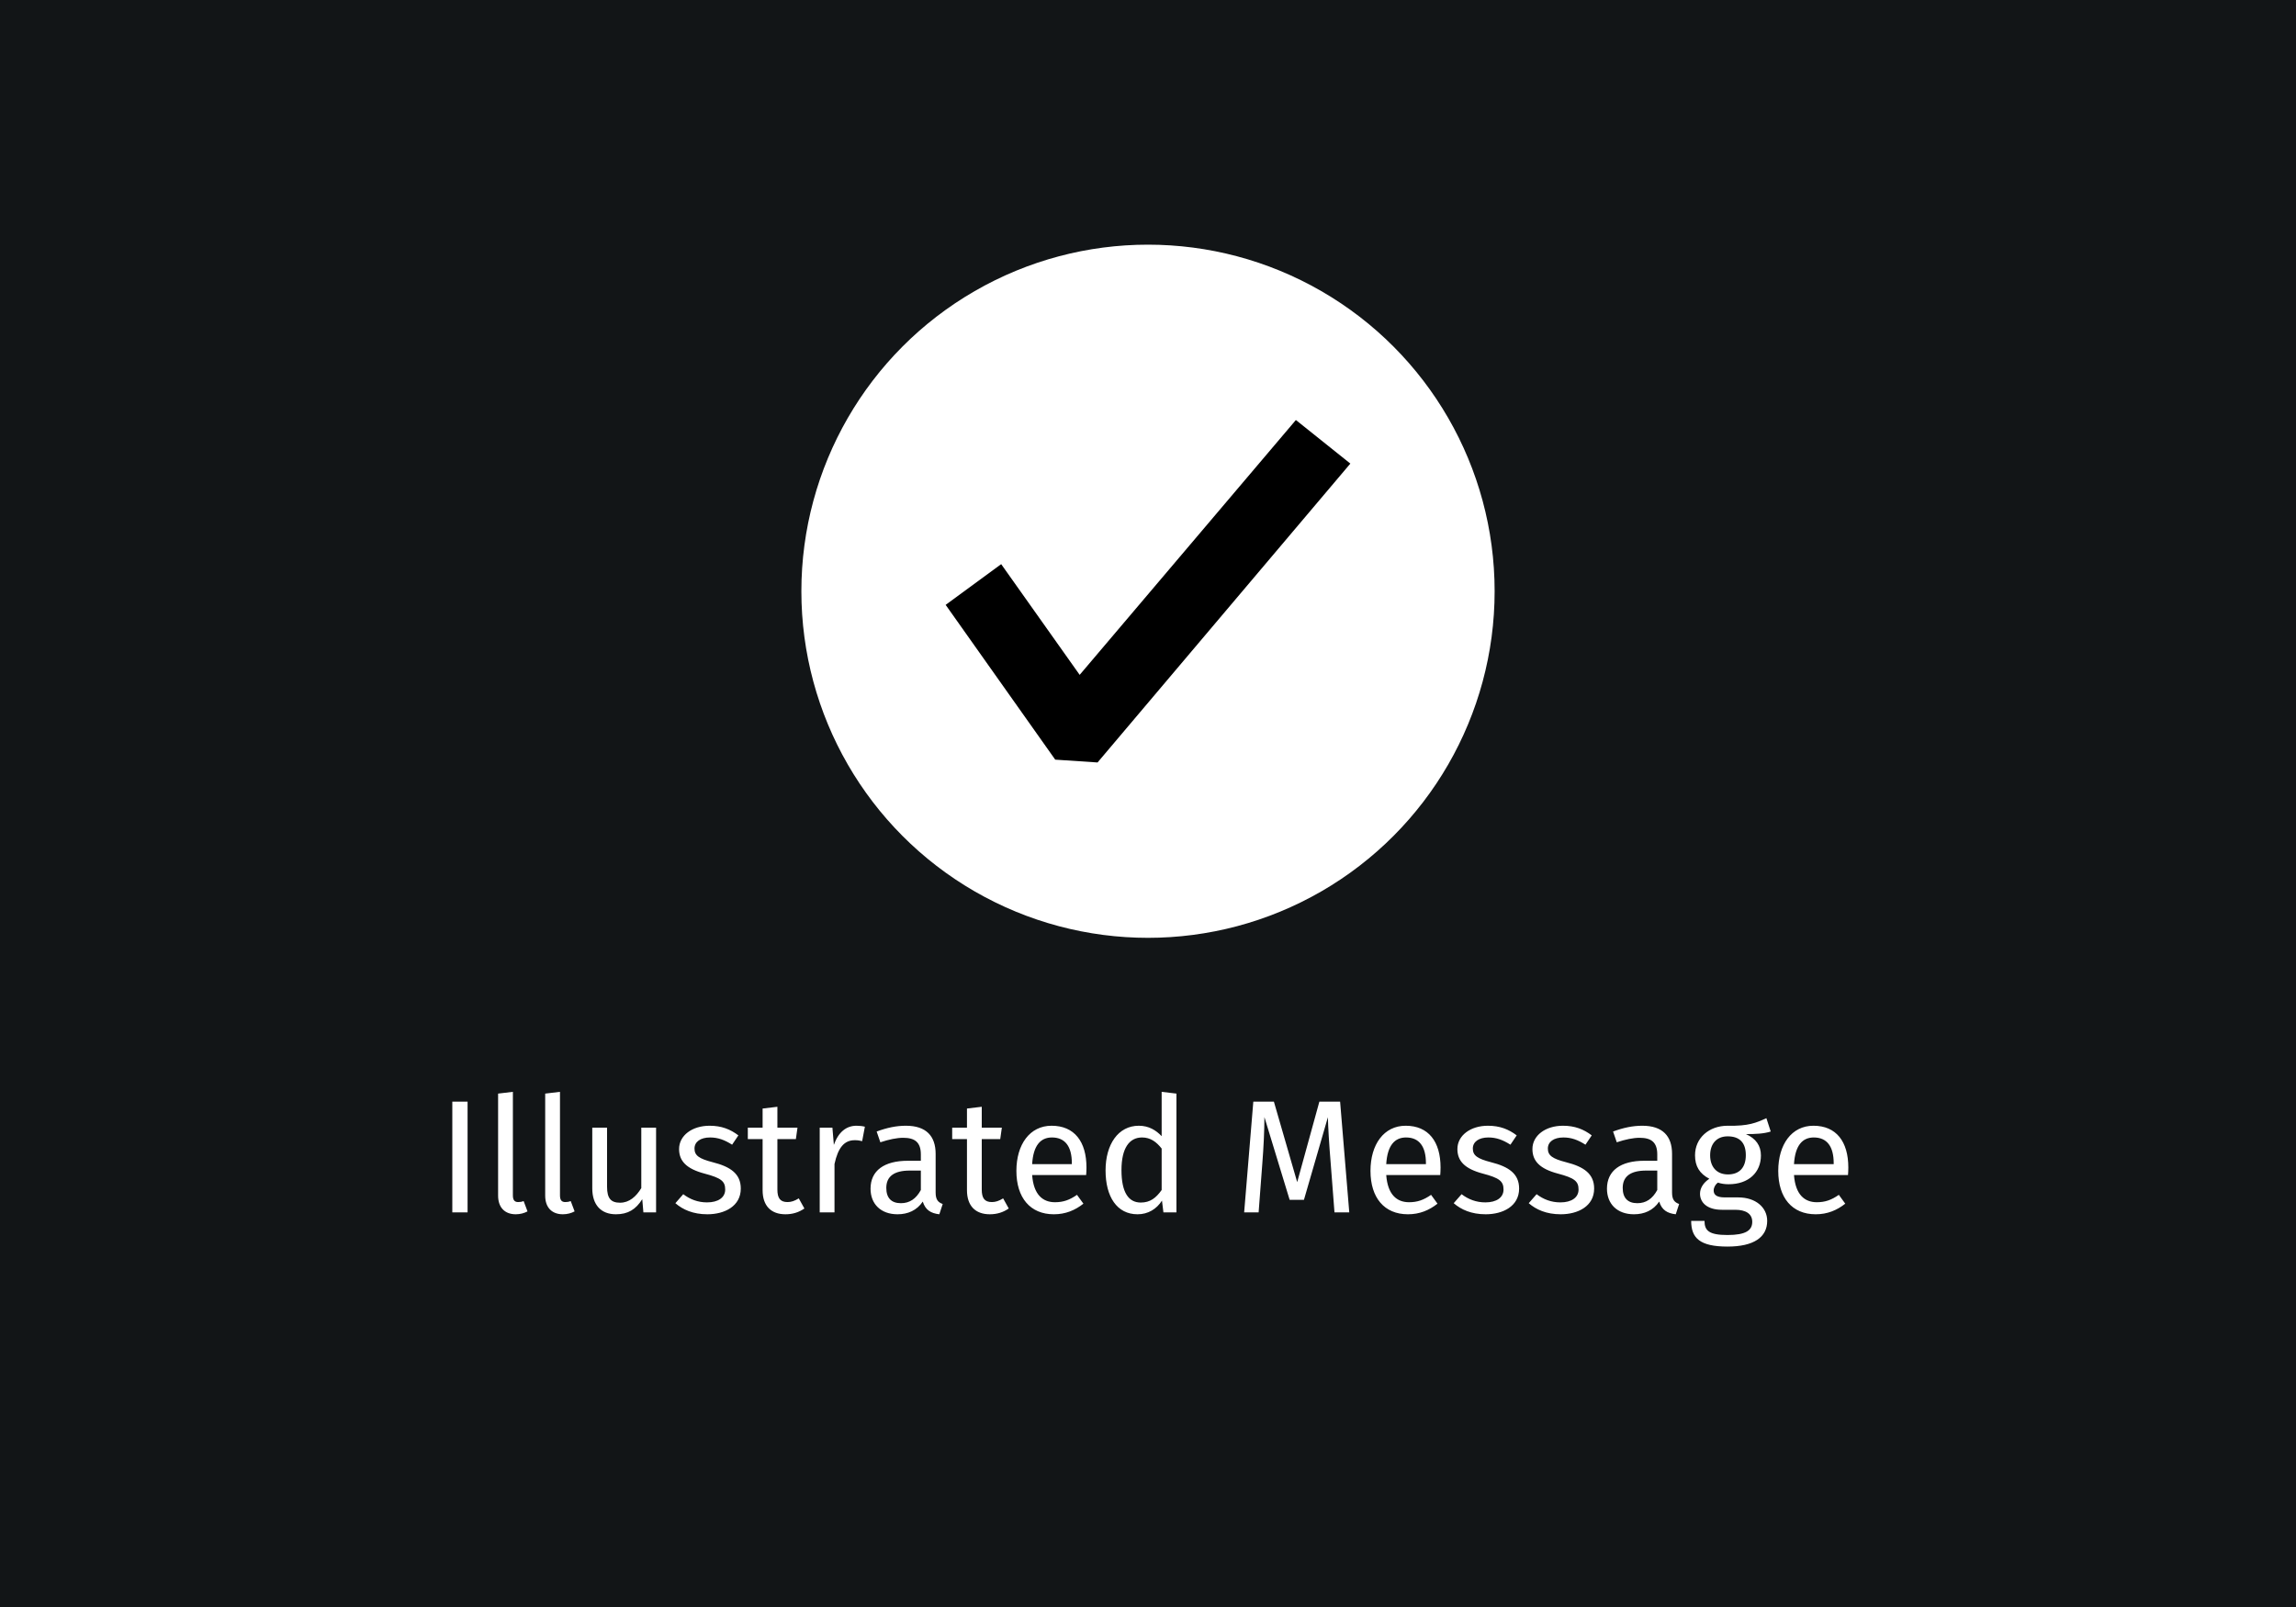 <svg width="300" height="210" viewBox="0 0 300 210" fill="none" xmlns="http://www.w3.org/2000/svg">
<rect width="300" height="210" fill="#121517"/>
<path d="M61.095 143.959V158.428H59.1V143.959H61.095ZM67.393 158.68C65.986 158.68 65.083 157.819 65.083 156.244V142.909L67.015 142.678V156.202C67.015 156.79 67.204 157.084 67.708 157.084C67.981 157.084 68.212 157.042 68.422 156.958L68.926 158.302C68.506 158.533 67.96 158.68 67.393 158.68ZM73.546 158.68C72.139 158.68 71.236 157.819 71.236 156.244V142.909L73.168 142.678V156.202C73.168 156.79 73.357 157.084 73.861 157.084C74.134 157.084 74.365 157.042 74.575 156.958L75.079 158.302C74.659 158.533 74.113 158.68 73.546 158.68ZM85.725 147.361V158.428H84.066L83.919 156.706C83.079 158.05 82.05 158.68 80.475 158.68C78.543 158.68 77.388 157.462 77.388 155.299V147.361H79.32V155.089C79.32 156.601 79.824 157.168 81.021 157.168C82.218 157.168 83.121 156.37 83.793 155.257V147.361H85.725ZM92.719 147.109C94.273 147.109 95.428 147.571 96.478 148.369L95.659 149.587C94.672 148.957 93.811 148.642 92.782 148.642C91.522 148.642 90.745 149.209 90.745 150.091C90.745 150.994 91.333 151.414 93.118 151.876C95.449 152.464 96.793 153.388 96.793 155.32C96.793 157.63 94.672 158.68 92.425 158.68C90.556 158.68 89.212 158.071 88.246 157.231L89.275 156.055C90.157 156.727 91.186 157.126 92.383 157.126C93.832 157.126 94.756 156.496 94.756 155.446C94.756 154.354 94.21 153.934 92.068 153.367C89.674 152.737 88.729 151.708 88.729 150.154C88.729 148.39 90.43 147.109 92.719 147.109ZM104.369 156.601L105.104 157.924C104.369 158.428 103.571 158.68 102.626 158.68C100.757 158.68 99.644 157.588 99.644 155.53V148.852H97.712V147.361H99.644V144.862L101.576 144.631V147.361H104.201L103.991 148.852H101.576V155.446C101.576 156.559 101.933 157.084 102.899 157.084C103.382 157.084 103.823 156.937 104.369 156.601ZM111.915 147.109C112.272 147.109 112.671 147.151 113.007 147.235L112.65 149.125C112.314 149.041 112.083 148.999 111.684 148.999C110.298 148.999 109.5 149.986 109.038 152.107V158.428H107.106V147.361H108.765L108.954 149.608C109.542 147.949 110.571 147.109 111.915 147.109ZM122.252 155.845C122.252 156.811 122.609 157.126 123.176 157.336L122.735 158.68C121.622 158.554 120.908 158.113 120.572 157.021C119.795 158.176 118.619 158.68 117.275 158.68C115.07 158.68 113.747 157.315 113.747 155.341C113.747 152.968 115.532 151.687 118.619 151.687H120.32V150.868C120.32 149.272 119.543 148.684 118.01 148.684C117.191 148.684 116.162 148.894 115.028 149.272L114.545 147.865C115.91 147.361 117.128 147.109 118.367 147.109C121.034 147.109 122.252 148.474 122.252 150.784V155.845ZM117.716 157.231C118.85 157.231 119.69 156.664 120.32 155.509V152.968H118.871C116.834 152.968 115.805 153.724 115.805 155.236C115.805 156.538 116.456 157.231 117.716 157.231ZM131.071 156.601L131.806 157.924C131.071 158.428 130.273 158.68 129.328 158.68C127.459 158.68 126.346 157.588 126.346 155.53V148.852H124.414V147.361H126.346V144.862L128.278 144.631V147.361H130.903L130.693 148.852H128.278V155.446C128.278 156.559 128.635 157.084 129.601 157.084C130.084 157.084 130.525 156.937 131.071 156.601ZM141.96 152.569C141.96 152.947 141.939 153.304 141.918 153.556H134.862C135.051 156.118 136.248 157.105 137.844 157.105C138.936 157.105 139.755 156.811 140.721 156.139L141.561 157.294C140.469 158.155 139.23 158.68 137.697 158.68C134.61 158.68 132.804 156.517 132.804 153.01C132.804 149.566 134.547 147.109 137.403 147.109C140.385 147.109 141.96 149.188 141.96 152.569ZM140.049 152.128V152.002C140.049 149.839 139.188 148.642 137.445 148.642C135.975 148.642 135.009 149.671 134.862 152.128H140.049ZM151.784 142.678L153.716 142.909V158.428H152.015L151.826 156.895C151.112 158.008 149.999 158.68 148.634 158.68C145.946 158.68 144.455 156.391 144.455 152.947C144.455 149.566 146.093 147.109 148.802 147.109C150.104 147.109 151.049 147.697 151.784 148.474V142.678ZM149.054 157.147C150.293 157.147 151.049 156.538 151.784 155.509V150.091C151.091 149.209 150.314 148.642 149.222 148.642C147.563 148.642 146.534 150.028 146.534 152.905C146.534 155.824 147.458 157.147 149.054 157.147ZM175.101 143.959L176.298 158.428H174.366L173.862 151.897C173.673 149.629 173.526 147.193 173.505 145.996L170.376 156.79H168.507L165.21 145.975C165.21 147.676 165.105 149.923 164.937 152.044L164.454 158.428H162.564L163.761 143.959H166.449L169.494 154.48L172.392 143.959H175.101ZM188.226 152.569C188.226 152.947 188.205 153.304 188.184 153.556H181.128C181.317 156.118 182.514 157.105 184.11 157.105C185.202 157.105 186.021 156.811 186.987 156.139L187.827 157.294C186.735 158.155 185.496 158.68 183.963 158.68C180.876 158.68 179.07 156.517 179.07 153.01C179.07 149.566 180.813 147.109 183.669 147.109C186.651 147.109 188.226 149.188 188.226 152.569ZM186.315 152.128V152.002C186.315 149.839 185.454 148.642 183.711 148.642C182.241 148.642 181.275 149.671 181.128 152.128H186.315ZM194.417 147.109C195.971 147.109 197.126 147.571 198.176 148.369L197.357 149.587C196.37 148.957 195.509 148.642 194.48 148.642C193.22 148.642 192.443 149.209 192.443 150.091C192.443 150.994 193.031 151.414 194.816 151.876C197.147 152.464 198.491 153.388 198.491 155.32C198.491 157.63 196.37 158.68 194.123 158.68C192.254 158.68 190.91 158.071 189.944 157.231L190.973 156.055C191.855 156.727 192.884 157.126 194.081 157.126C195.53 157.126 196.454 156.496 196.454 155.446C196.454 154.354 195.908 153.934 193.766 153.367C191.372 152.737 190.427 151.708 190.427 150.154C190.427 148.39 192.128 147.109 194.417 147.109ZM204.22 147.109C205.774 147.109 206.929 147.571 207.979 148.369L207.16 149.587C206.173 148.957 205.312 148.642 204.283 148.642C203.023 148.642 202.246 149.209 202.246 150.091C202.246 150.994 202.834 151.414 204.619 151.876C206.95 152.464 208.294 153.388 208.294 155.32C208.294 157.63 206.173 158.68 203.926 158.68C202.057 158.68 200.713 158.071 199.747 157.231L200.776 156.055C201.658 156.727 202.687 157.126 203.884 157.126C205.333 157.126 206.257 156.496 206.257 155.446C206.257 154.354 205.711 153.934 203.569 153.367C201.175 152.737 200.23 151.708 200.23 150.154C200.23 148.39 201.931 147.109 204.22 147.109ZM218.474 155.845C218.474 156.811 218.831 157.126 219.398 157.336L218.957 158.68C217.844 158.554 217.13 158.113 216.794 157.021C216.017 158.176 214.841 158.68 213.497 158.68C211.292 158.68 209.969 157.315 209.969 155.341C209.969 152.968 211.754 151.687 214.841 151.687H216.542V150.868C216.542 149.272 215.765 148.684 214.232 148.684C213.413 148.684 212.384 148.894 211.25 149.272L210.767 147.865C212.132 147.361 213.35 147.109 214.589 147.109C217.256 147.109 218.474 148.474 218.474 150.784V155.845ZM213.938 157.231C215.072 157.231 215.912 156.664 216.542 155.509V152.968H215.093C213.056 152.968 212.027 153.724 212.027 155.236C212.027 156.538 212.678 157.231 213.938 157.231ZM230.8 146.122L231.367 147.865C230.443 148.159 229.393 148.201 228.133 148.201C229.435 148.789 230.086 149.713 230.086 150.994C230.086 153.178 228.511 154.753 225.865 154.753C225.361 154.753 224.92 154.69 224.458 154.543C224.143 154.774 223.912 155.173 223.912 155.572C223.912 156.076 224.227 156.475 225.361 156.475H227.125C229.393 156.475 230.905 157.777 230.905 159.541C230.905 161.683 229.141 162.901 225.718 162.901C222.106 162.901 220.972 161.788 220.972 159.541H222.715C222.715 160.801 223.282 161.389 225.718 161.389C228.112 161.389 228.952 160.78 228.952 159.667C228.952 158.617 228.112 158.092 226.726 158.092H224.983C223.009 158.092 222.127 157.105 222.127 155.992C222.127 155.278 222.547 154.564 223.345 154.039C222.064 153.367 221.476 152.401 221.476 150.973C221.476 148.705 223.303 147.109 225.739 147.109C228.49 147.172 229.498 146.71 230.8 146.122ZM225.739 148.495C224.248 148.495 223.45 149.524 223.45 150.973C223.45 152.443 224.269 153.472 225.781 153.472C227.293 153.472 228.112 152.548 228.112 150.952C228.112 149.335 227.314 148.495 225.739 148.495ZM241.505 152.569C241.505 152.947 241.484 153.304 241.463 153.556H234.407C234.596 156.118 235.793 157.105 237.389 157.105C238.481 157.105 239.3 156.811 240.266 156.139L241.106 157.294C240.014 158.155 238.775 158.68 237.242 158.68C234.155 158.68 232.349 156.517 232.349 153.01C232.349 149.566 234.092 147.109 236.948 147.109C239.93 147.109 241.505 149.188 241.505 152.569ZM239.594 152.128V152.002C239.594 149.839 238.733 148.642 236.99 148.642C235.52 148.642 234.554 149.671 234.407 152.128H239.594Z" fill="white"/>
<circle cx="150" cy="77.263" r="45.291" fill="white"/>
<path fill-rule="evenodd" clip-rule="evenodd" d="M176.439 60.581L143.407 99.638L137.878 99.269L123.561 79.043L130.817 73.722L141.072 88.189L169.323 54.887L176.439 60.581Z" fill="black"/>
</svg>
